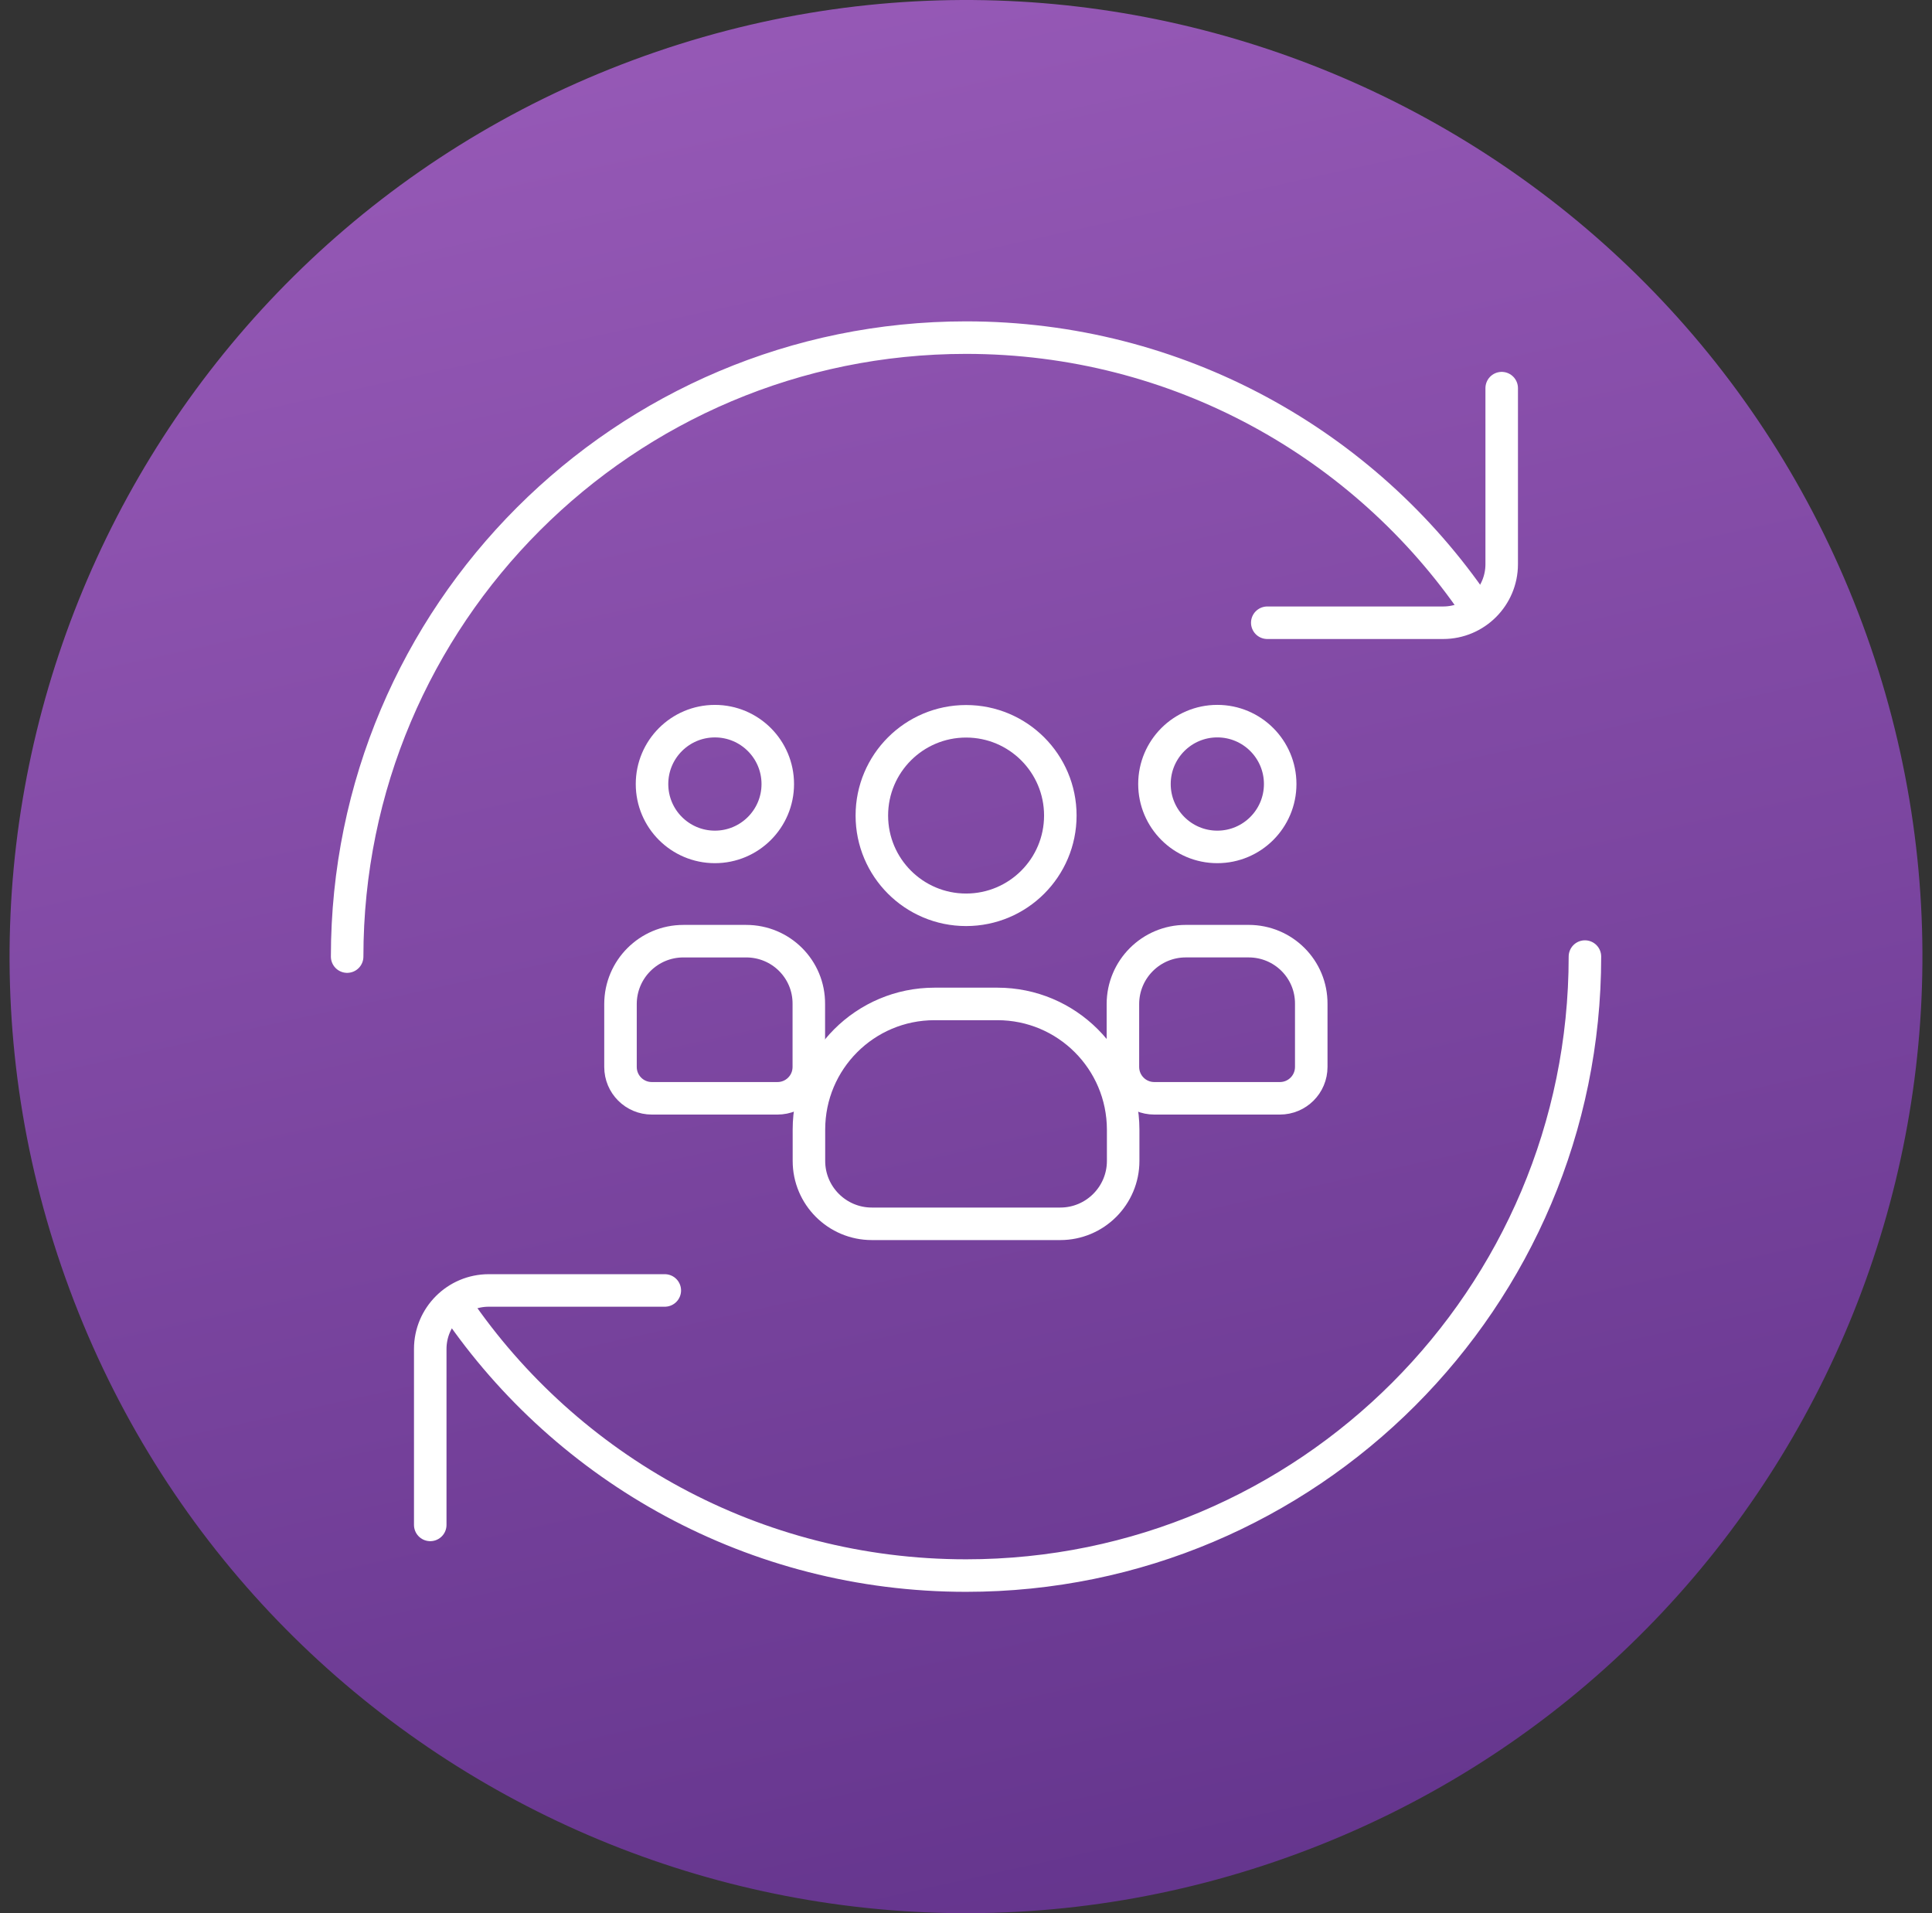 <svg xmlns="http://www.w3.org/2000/svg" width="101" height="100" viewBox="0 0 101 100" fill="none"><rect x="0" y="0" width="101" height="100" fill="#333333" stroke="none"/><g clip-path="url(#clip0_2703_22815)"><path d="M67.906 96.858C93.785 87.246 106.971 58.473 97.358 32.594C87.746 6.715 58.973 -6.471 33.094 3.142C7.215 12.754 -5.971 41.527 3.642 67.406C13.254 93.285 42.027 106.471 67.906 96.858Z" fill="url(#paint0_linear_2703_22815)"></path><path d="M37.373 44.267C39.188 44.267 40.66 42.796 40.66 40.981C40.66 39.165 39.188 37.694 37.373 37.694C35.557 37.694 34.086 39.165 34.086 40.981C34.086 42.796 35.557 44.267 37.373 44.267Z" stroke="white" stroke-width="1.7" stroke-miterlimit="10" stroke-linecap="round" stroke-linejoin="round"></path><path d="M39.011 49.194H35.724C33.91 49.194 32.438 50.667 32.438 52.481V55.767C32.438 56.675 33.17 57.407 34.077 57.407H40.644C41.551 57.407 42.283 56.675 42.283 55.767V52.481C42.298 50.66 40.825 49.194 39.011 49.194Z" stroke="white" stroke-width="1.7" stroke-miterlimit="10" stroke-linecap="round" stroke-linejoin="round"></path><path d="M63.638 44.267C65.454 44.267 66.925 42.795 66.925 40.98C66.925 39.165 65.454 37.693 63.638 37.693C61.823 37.693 60.352 39.165 60.352 40.98C60.352 42.795 61.823 44.267 63.638 44.267Z" stroke="white" stroke-width="1.7" stroke-miterlimit="10" stroke-linecap="round" stroke-linejoin="round"></path><path d="M65.277 49.193H61.99C60.176 49.193 58.703 50.666 58.703 52.48V55.767C58.703 56.674 59.436 57.407 60.343 57.407H66.909C67.816 57.407 68.549 56.674 68.549 55.767V52.48C68.564 50.659 67.091 49.193 65.277 49.193Z" stroke="white" stroke-width="1.7" stroke-miterlimit="10" stroke-linecap="round" stroke-linejoin="round"></path><path d="M50.505 47.554C53.226 47.554 55.431 45.348 55.431 42.627C55.431 39.906 53.226 37.701 50.505 37.701C47.784 37.701 45.578 39.906 45.578 42.627C45.578 45.348 47.784 47.554 50.505 47.554Z" stroke="white" stroke-width="1.7" stroke-miterlimit="10" stroke-linecap="round" stroke-linejoin="round"></path><path d="M52.142 52.474H48.855C45.228 52.474 42.289 55.412 42.289 59.04V60.68C42.289 62.494 43.762 63.967 45.576 63.967H55.429C57.243 63.967 58.716 62.494 58.716 60.68V59.04C58.709 55.412 55.77 52.474 52.142 52.474Z" stroke="white" stroke-width="1.7" stroke-miterlimit="10" stroke-linecap="round" stroke-linejoin="round"></path><path d="M18.148 50C18.148 32.137 32.638 17.647 50.502 17.647C61.574 17.647 71.354 23.219 77.137 31.701" stroke="white" stroke-width="1.7" stroke-miterlimit="10" stroke-linecap="round" stroke-linejoin="round"></path><path d="M66.25 32.55H75.443C77.133 32.55 78.505 31.178 78.505 29.488V20.288" stroke="white" stroke-width="1.7" stroke-miterlimit="10" stroke-linecap="round" stroke-linejoin="round"></path><path d="M82.856 49.999C82.856 67.863 68.366 82.353 50.503 82.353C39.431 82.353 29.65 76.78 23.867 68.298" stroke="white" stroke-width="1.7" stroke-miterlimit="10" stroke-linecap="round" stroke-linejoin="round"></path><path d="M34.754 67.45H25.554C23.863 67.45 22.492 68.821 22.492 70.512V79.705" stroke="white" stroke-width="1.7" stroke-miterlimit="10" stroke-linecap="round" stroke-linejoin="round"></path></g><defs><linearGradient id="paint0_linear_2703_22815" x1="67.184" y1="125.329" x2="36.248" y2="-14.351" gradientUnits="userSpaceOnUse"><stop stop-color="#582C83"></stop><stop offset="1" stop-color="#9D5EBC"></stop></linearGradient><clipPath id="clip0_2703_22815"><rect width="100" height="100" fill="white" transform="translate(0.5)"></rect></clipPath></defs></svg>